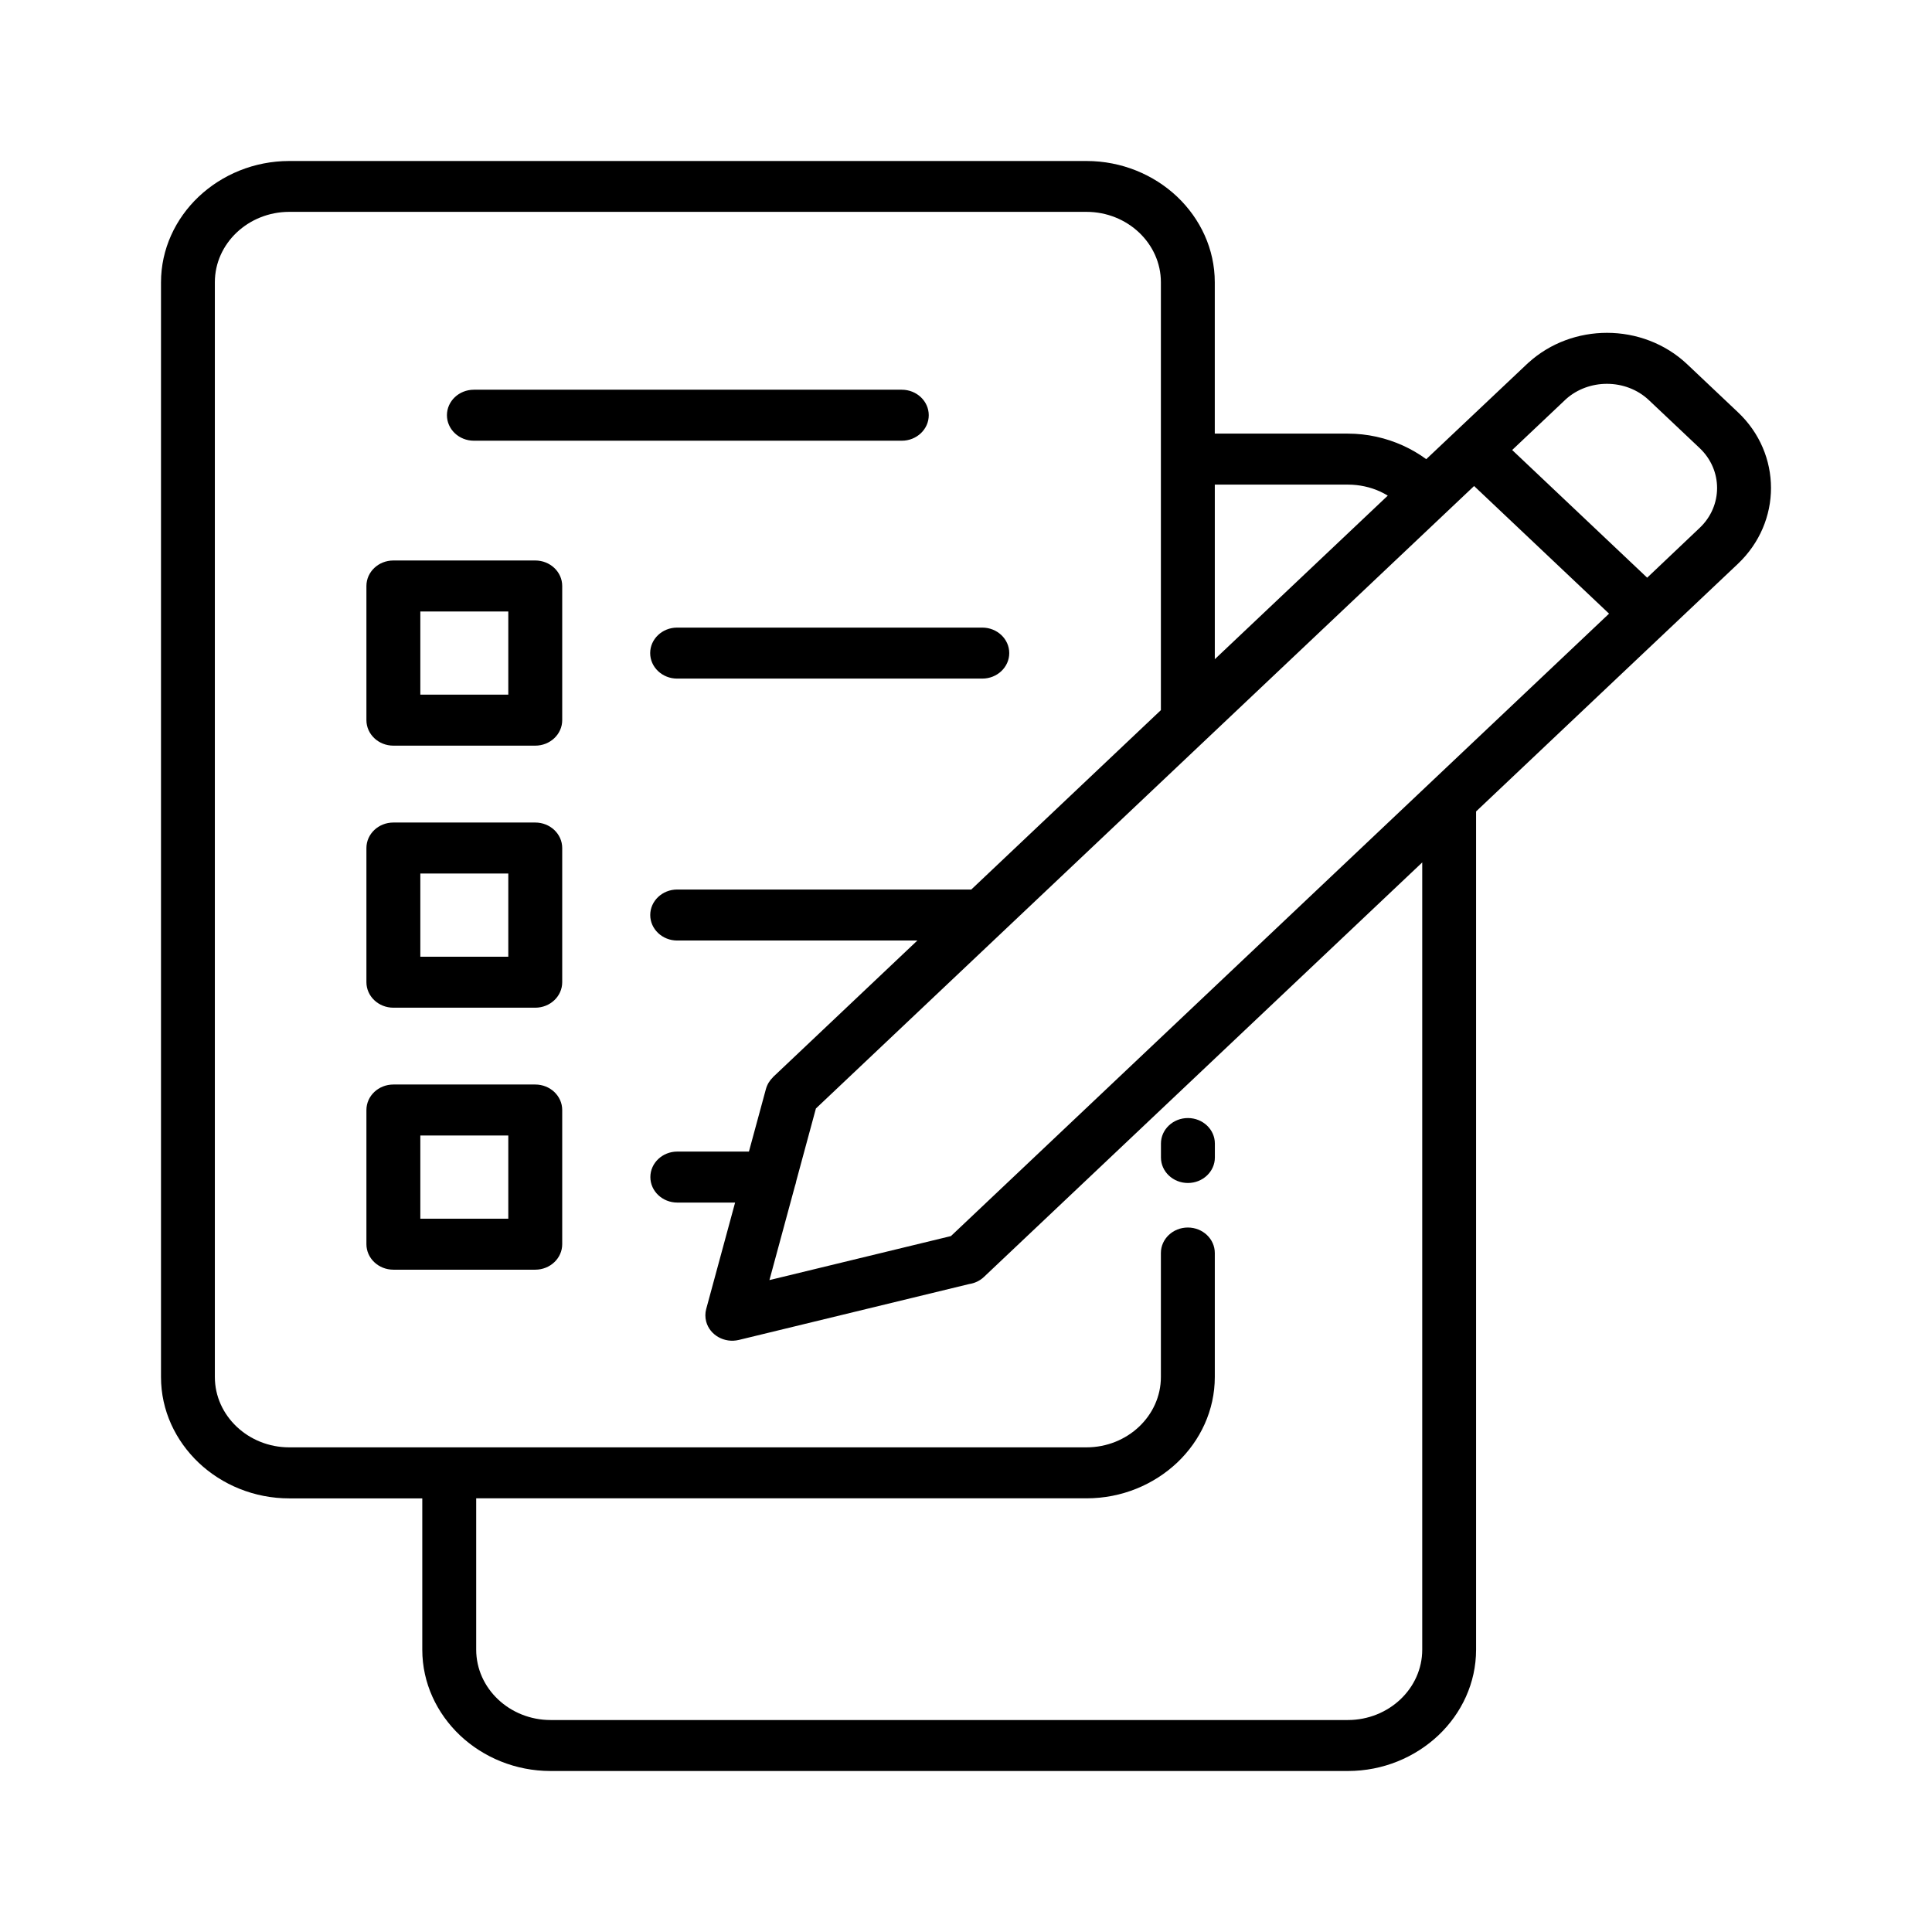 <svg width="96" height="96" viewBox="0 0 96 96" fill="none" xmlns="http://www.w3.org/2000/svg">
<path d="M57.687 56.822C57.687 56.123 58.287 55.555 59.026 55.555C59.766 55.555 60.366 56.123 60.366 56.822V57.515C60.366 58.214 59.766 58.782 59.026 58.782C58.287 58.782 57.687 58.214 57.687 57.515V56.822ZM75.951 18.02C77.036 17.033 78.446 16.538 79.851 16.538C81.289 16.538 82.733 17.06 83.828 18.092L86.35 20.477C87.452 21.513 88 22.882 88 24.248C88 25.614 87.449 26.98 86.353 28.019C82.014 32.116 77.682 36.22 73.346 40.32V81.969C73.346 83.626 72.627 85.133 71.476 86.225C70.315 87.32 68.724 88 66.973 88H27.36C25.609 88 24.015 87.32 22.86 86.232C21.702 85.133 20.983 83.629 20.983 81.973V74.454H14.377C12.626 74.454 11.031 73.775 9.877 72.686C8.719 71.588 8 70.083 8 68.427V14.031C8 12.374 8.719 10.867 9.87 9.775C11.031 8.68 12.626 8 14.373 8H53.986C55.737 8 57.331 8.68 58.486 9.768C59.644 10.867 60.362 12.374 60.362 14.027V21.546H66.969C67.942 21.546 68.874 21.76 69.711 22.139C70.123 22.327 70.513 22.552 70.869 22.816C72.561 21.216 74.256 19.619 75.948 18.019L75.951 18.02ZM77.755 19.887L75.139 22.361L81.847 28.705L84.459 26.227C85.031 25.686 85.321 24.967 85.321 24.248C85.321 23.529 85.031 22.813 84.459 22.269L81.937 19.887C81.365 19.343 80.605 19.072 79.848 19.072C79.112 19.072 78.379 19.326 77.814 19.831L77.755 19.887ZM38.4 53.53L45.583 46.734H33.649C32.91 46.734 32.31 46.166 32.31 45.467C32.31 44.768 32.91 44.2 33.649 44.2H48.262L57.684 35.286V14.024C57.684 13.064 57.269 12.187 56.599 11.553C55.929 10.92 55.005 10.527 53.986 10.527H14.373C13.358 10.527 12.431 10.92 11.761 11.553C11.091 12.187 10.676 13.061 10.676 14.024V68.421C10.676 69.384 11.091 70.258 11.761 70.892C12.43 71.525 13.355 71.918 14.373 71.918H53.986C55.005 71.918 55.929 71.525 56.599 70.892C57.269 70.258 57.684 69.384 57.684 68.421V62.262C57.684 61.562 58.284 60.995 59.023 60.995C59.763 60.995 60.363 61.562 60.363 62.262V68.421C60.363 70.077 59.644 71.585 58.493 72.677C57.331 73.772 55.741 74.451 53.989 74.451H23.662V81.97C23.662 82.933 24.077 83.807 24.747 84.441C25.417 85.074 26.341 85.467 27.36 85.467H66.973C67.991 85.467 68.915 85.074 69.585 84.441C70.255 83.807 70.67 82.933 70.67 81.97V42.854L48.892 63.45C48.687 63.645 48.428 63.763 48.16 63.803L36.712 66.581C36 66.752 35.271 66.346 35.09 65.67C35.034 65.459 35.037 65.245 35.09 65.047L36.527 59.755H33.656C32.916 59.755 32.316 59.188 32.316 58.488C32.316 57.789 32.916 57.221 33.656 57.221H37.214L38.058 54.114C38.121 53.886 38.243 53.688 38.404 53.533L38.4 53.53ZM60.363 32.756L68.958 24.627C68.829 24.548 68.696 24.479 68.56 24.416C68.086 24.202 67.545 24.08 66.97 24.08H60.363L60.363 32.756ZM73.245 24.152L40.542 55.08L39.566 58.682C39.552 58.764 39.531 58.844 39.503 58.923L38.233 63.607L47.251 61.42C58.152 51.111 69.052 40.802 79.953 30.492L73.249 24.152L73.245 24.152ZM23.548 21.899C22.808 21.899 22.208 21.331 22.208 20.632C22.208 19.932 22.808 19.365 23.548 19.365H44.809C45.549 19.365 46.149 19.932 46.149 20.632C46.149 21.331 45.549 21.899 44.809 21.899H23.548ZM19.547 27.85H26.596C27.336 27.85 27.936 28.417 27.936 29.117V35.784C27.936 36.483 27.336 37.051 26.596 37.051H19.547C18.807 37.051 18.207 36.483 18.207 35.784V29.117C18.207 28.417 18.807 27.85 19.547 27.85ZM25.257 30.384H20.886V34.517H25.257V30.384ZM33.646 33.719C32.907 33.719 32.307 33.151 32.307 32.452C32.307 31.753 32.907 31.185 33.646 31.185H48.809C49.549 31.185 50.149 31.753 50.149 32.452C50.149 33.151 49.549 33.719 48.809 33.719H33.646ZM19.547 53.889H26.596C27.336 53.889 27.936 54.456 27.936 55.156V61.823C27.936 62.522 27.336 63.09 26.596 63.09H19.547C18.807 63.09 18.207 62.522 18.207 61.823V55.156C18.207 54.456 18.807 53.889 19.547 53.889ZM25.257 56.422H20.886V60.556H25.257V56.422ZM19.547 40.871H26.596C27.336 40.871 27.936 41.439 27.936 42.138V48.805C27.936 49.505 27.336 50.072 26.596 50.072H19.547C18.807 50.072 18.207 49.505 18.207 48.805V42.138C18.207 41.439 18.807 40.871 19.547 40.871ZM25.257 43.405H20.886V47.538H25.257V43.405Z" fill="black"/>
</svg>
